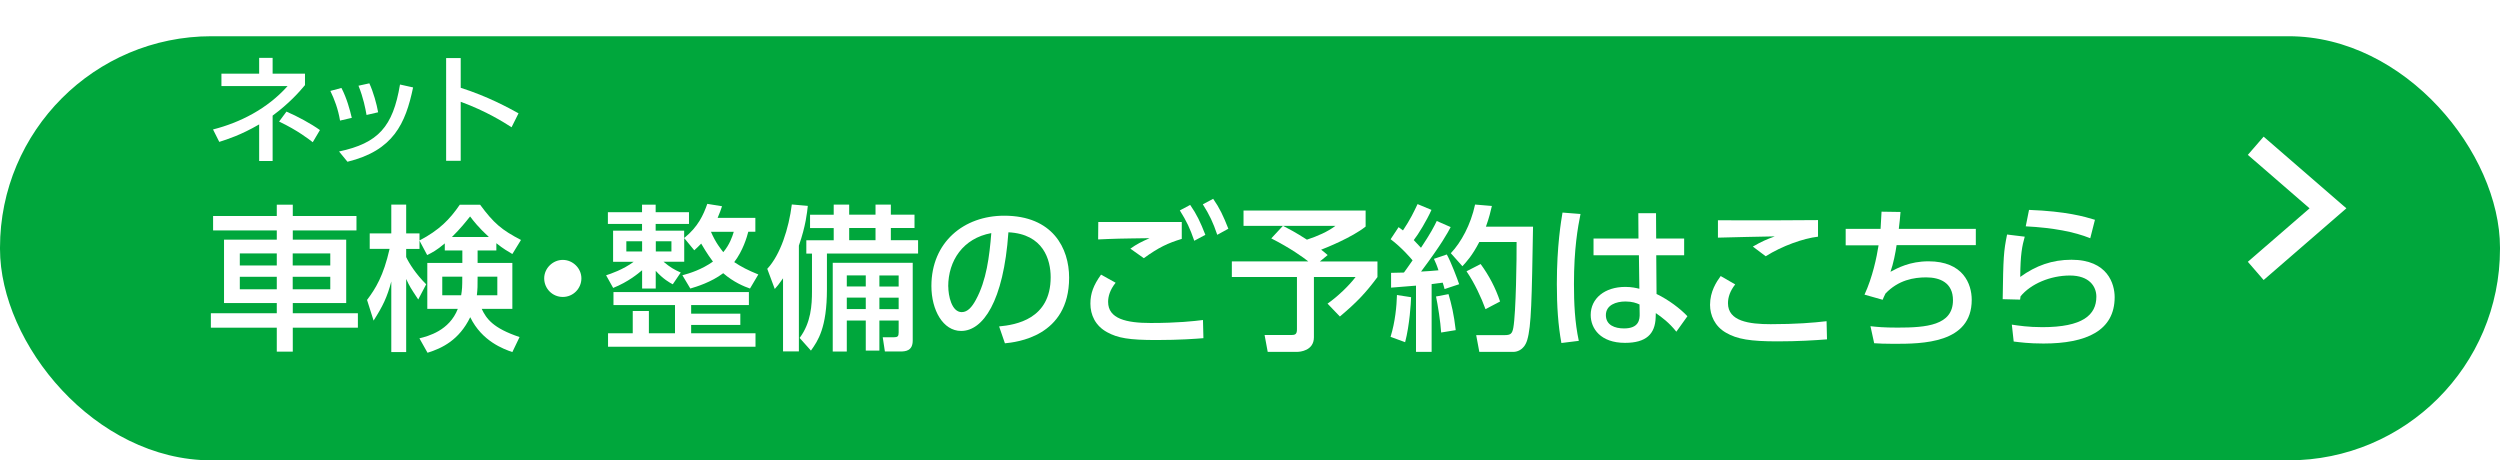 <?xml version="1.0" encoding="UTF-8"?><svg id="b" xmlns="http://www.w3.org/2000/svg" xmlns:xlink="http://www.w3.org/1999/xlink" viewBox="0 0 336 61.87"><defs><style>.f{fill:#fff;}.g{fill:none;stroke:#fff;stroke-miterlimit:10;stroke-width:3.24px;}.h{fill:#00a73c;filter:url(#d);}</style><filter id="d" filterUnits="userSpaceOnUse"><feOffset dx="0" dy="4.87"/><feGaussianBlur result="e" stdDeviation="0"/><feFlood flood-color="#757575" flood-opacity=".5"/><feComposite in2="e" operator="in"/><feComposite in="SourceGraphic"/></filter></defs><g id="c"><g><g><rect class="h" y="0" width="336" height="57" rx="28.42" ry="28.42"/><polyline class="g" points="303.17 36.41 312.88 28 303.17 19.59"/></g><g><path class="f" d="M47.91,30.97h-8.56v1.24h7.18v8.52h-7.18v1.37h8.75v1.94h-8.75v3.22h-2.15v-3.22h-8.86v-1.94h8.86v-1.37h-7.09v-8.52h7.09v-1.24h-8.56v-1.94h8.56v-1.52h2.15v1.52h8.56v1.94Zm-15.68,3.09v1.62h4.97v-1.62h-4.97Zm0,3.14v1.68h4.97v-1.68h-4.97Zm7.11-3.14v1.62h5.05v-1.62h-5.05Zm0,3.14v1.68h5.05v-1.68h-5.05Z"/><path class="f" d="M59.77,32.72c-1.12,.95-1.68,1.22-2.36,1.56l-1.03-1.94v1.12h-1.79v1.09c.38,.82,1.3,2.29,2.69,3.66l-1.07,2.04c-1.03-1.56-1.16-1.75-1.62-2.76v9.83h-2v-9.49c-.55,2.1-1.14,3.32-2.38,5.26l-.88-2.78c1.14-1.51,2.21-3.22,3.03-6.86h-2.67v-2.08h2.9v-3.87h2v3.87h1.79v.95c2.65-1.39,4.06-2.82,5.41-4.8h2.74c1.83,2.48,2.9,3.39,5.49,4.73l-1.16,1.89c-.57-.34-1.2-.69-2.15-1.45v.97h-2.52v1.68h4.67v6.17h-4.12c.63,1.33,1.51,2.59,5.09,3.79l-.97,2.02c-1.14-.4-4.08-1.43-5.66-4.69-1.49,3.07-3.77,4.17-5.74,4.78l-1.09-1.94c1.18-.29,4.02-1.03,5.16-3.96h-4.1v-6.17h4.71v-1.68h-2.36v-.95Zm2.21,6.96c.13-.78,.15-1.14,.15-2.5h-2.69v2.5h2.55Zm3.72-7.83c-1.39-1.28-2.08-2.17-2.52-2.76-.59,.74-1.3,1.64-2.44,2.76h4.97Zm1.14,7.83v-2.5h-2.65c0,1.3,0,1.62-.1,2.5h2.76Z"/><path class="f" d="M78.14,37.41c0,1.35-1.09,2.5-2.5,2.5s-2.5-1.14-2.5-2.5,1.16-2.48,2.5-2.48,2.5,1.12,2.5,2.48Z"/><path class="f" d="M91.74,36.99c.99-.27,2.53-.74,4.08-1.83-.25-.34-.76-1.01-1.58-2.42-.42,.44-.57,.57-.93,.9l-1.35-1.64v3.18h-2.78c.88,.74,1.41,1.05,2.31,1.45l-1.07,1.58c-.4-.21-1.28-.69-2.29-1.81v2.38h-1.83v-2.46c-.55,.46-1.85,1.56-3.89,2.38l-.95-1.7c.59-.19,2.29-.76,3.7-1.81h-2.76v-4.19h3.89v-.9h-4.59v-1.58h4.59v-1.01h1.83v1.01h4.48v1.58h-4.48v.9h3.83v.99c1.87-1.49,2.59-3.11,3.11-4.59l1.98,.32c-.15,.44-.29,.88-.59,1.56h5.07v1.87h-.95c-.19,.74-.72,2.55-1.89,4.08,.95,.63,1.83,1.09,3.24,1.66l-1.12,1.89c-.78-.27-2.19-.84-3.6-2.06-1.62,1.22-3.58,1.81-4.42,2.06l-1.07-1.79Zm7.76,5.16v1.52h-6.61v1.12h8.65v1.81h-19.82v-1.81h3.32v-2.99h2.17v2.99h3.51v-3.79h-8.27v-1.75h18.2v1.75h-7.76v1.16h6.61Zm-15.32-9.72v1.37h2.12v-1.37h-2.12Zm3.96,0v1.37h2.1v-1.37h-2.1Zm7.41-1.28c.65,1.52,1.37,2.36,1.66,2.74,.86-1.03,1.2-2.06,1.41-2.74h-3.07Z"/><path class="f" d="M105.25,37.39c-.55,.8-.74,1.01-1.12,1.45l-1.01-2.71c1.77-1.89,2.9-5.43,3.3-8.65l2.15,.19c-.1,.9-.27,2.67-1.2,5.34v14.22h-2.13v-9.85Zm6.82-9.89h2.06v1.35h3.54v-1.35h2.06v1.35h3.18v1.79h-3.18v1.64h3.66v1.79h-12.25v4.8c0,5.22-1.22,6.94-2.15,8.25l-1.52-1.7c1.54-2.06,1.66-4.44,1.66-6.29v-5.05h-.76v-1.79h3.68v-1.64h-3.18v-1.79h3.18v-1.35Zm10.6,7.81v10.46c0,1.41-.99,1.47-1.68,1.47h-2.06l-.29-1.91h1.47c.53,0,.67-.13,.67-.63v-1.62h-2.59v4.04h-1.83v-4.04h-2.55v4.17h-1.89v-11.93h10.75Zm-8.86,1.7v1.49h2.55v-1.49h-2.55Zm0,2.99v1.54h2.55v-1.54h-2.55Zm.32-9.36v1.64h3.54v-1.64h-3.54Zm4.06,6.38v1.49h2.59v-1.49h-2.59Zm0,2.99v1.54h2.59v-1.54h-2.59Z"/><path class="f" d="M134.29,43.87c2.23-.21,6.92-.97,6.92-6.61,0-2.34-.97-5.81-5.68-6.04-.65,9.36-3.45,13.26-6.35,13.26-2.44,0-4-2.8-4-6.04,0-5.91,4.38-9.45,9.78-9.45,6.54,0,8.73,4.38,8.73,8.33,0,7.95-7.13,8.67-8.63,8.82l-.78-2.27Zm-6.84-5.37c0,1.22,.44,3.45,1.81,3.45,.8,0,1.39-.72,1.89-1.64,1.43-2.61,1.83-5.83,2.08-8.98-3.79,.69-5.79,3.7-5.79,7.18Z"/><path class="f" d="M149.94,38c-.78,.97-1.01,1.87-1.01,2.57,0,2.27,2.44,2.84,5.72,2.84,3.66,0,5.81-.25,7.03-.4l.06,2.44c-.97,.08-3.2,.25-6.33,.25-3.68,0-5.18-.27-6.61-1.05-1.58-.86-2.25-2.31-2.25-3.85,0-1.37,.42-2.48,1.43-3.89l1.96,1.09Zm8.88-5.89c-1.87,.57-3.09,1.14-5.09,2.59l-1.81-1.28c.86-.61,1.49-.93,2.59-1.41-.95,.02-3.91,.04-5.53,.11-.53,.02-.9,.04-1.39,.06l.02-2.34h11.22v2.27Zm1.14-4.57c.9,1.3,1.37,2.31,2.04,4.02l-1.49,.8c-.59-1.7-1.01-2.59-1.94-4.08l1.39-.74Zm3.09-.82c.88,1.26,1.35,2.27,2.04,4.02l-1.49,.82c-.57-1.68-1.03-2.65-1.94-4.1l1.39-.74Z"/><path class="f" d="M172.43,30.36h-5.3v-2.06h16.41v2.15c-1.81,1.45-5.32,2.86-5.98,3.11,.25,.19,.57,.44,.88,.72l-1.05,.86h7.74v2.1c-1.6,2.15-2.76,3.37-5.05,5.3l-1.66-1.73c1.3-.9,2.92-2.44,3.77-3.58h-5.6v8.1c0,1.83-1.92,1.96-2.23,1.96h-3.98l-.42-2.27h3.68c.5,0,.67-.19,.67-.76v-7.03h-8.75v-2.1h10.27c-.69-.55-2.38-1.77-4.97-3.09l1.56-1.68Zm.02,0c.84,.44,1.6,.82,3.2,1.85,1.45-.48,2.76-1.05,3.83-1.85h-7.03Z"/><path class="f" d="M186.96,36.67c.63-.02,1.12-.02,1.73-.04,.25-.36,.59-.8,1.16-1.64-.23-.27-1.41-1.68-2.95-2.84l1.07-1.62c.19,.13,.38,.29,.59,.44,.97-1.45,1.47-2.5,1.96-3.54l1.87,.78c-.65,1.45-1.75,3.26-2.38,4.06,.15,.15,.53,.55,.97,1.03,1.33-2,1.75-2.84,2.12-3.6l1.87,.82c-.4,.76-1.2,2.27-3.98,5.98,.78-.04,1.58-.1,2.34-.17-.21-.67-.38-1.03-.61-1.54l1.73-.59c.55,.97,1.45,3.35,1.66,4l-1.96,.65c-.08-.34-.13-.46-.25-.86-.46,.06-.99,.13-1.49,.19v9.11h-2.1v-8.9c-.46,.04-2.82,.23-3.35,.27v-2Zm2.69,3.28c-.02,.74-.19,3.7-.8,6.04l-1.96-.72c.63-2.02,.82-4.17,.86-5.62l1.89,.29Zm5.03-.42c.4,1.37,.72,2.67,.97,4.84l-1.96,.32c-.08-1.39-.46-3.79-.69-4.84l1.68-.32Zm5.83-11.85c-.17,.72-.36,1.56-.8,2.78h6.33c-.17,9.89-.23,13.38-.78,15.23-.44,1.49-1.56,1.6-1.83,1.6h-4.61l-.42-2.25h3.81c.82,0,1.03-.19,1.18-.99,.36-1.98,.46-9.53,.44-11.53h-5.01c-.95,1.85-1.75,2.69-2.27,3.26l-1.56-1.75c1.39-1.47,2.67-3.81,3.26-6.54l2.25,.19Zm-1.51,7.81c1.14,1.56,2,3.2,2.61,5.03l-1.96,1.03c-.55-1.52-1.47-3.51-2.55-5.09l1.89-.97Z"/><path class="f" d="M212.42,28.76c-.36,1.79-.88,4.65-.88,9.41,0,2.57,.11,5.13,.65,7.64l-2.34,.29c-.44-2.4-.61-4.94-.61-7.93,0-5.16,.57-8.44,.76-9.6l2.42,.19Zm13.93,3.3v2.25h-3.75l.04,5.2c1.62,.78,3.2,1.98,4.15,2.99l-1.49,2.08c-.95-1.2-1.94-1.94-2.76-2.5l-.02,.61c-.08,2.19-1.26,3.39-4.12,3.39-3.28,0-4.61-1.92-4.61-3.75,0-2.23,1.89-3.77,4.65-3.77,.88,0,1.47,.15,1.89,.25l-.06-4.5h-6.1v-2.25h6.04l-.02-3.41h2.38l.02,3.41h3.77Zm-6,8.86c-.42-.19-.97-.4-1.89-.4-1.26,0-2.63,.48-2.63,1.83s1.2,1.79,2.44,1.79c2,0,2.13-1.18,2.1-2.04l-.02-1.18Z"/><path class="f" d="M233.21,38.23c-.67,.84-.97,1.7-.97,2.52,0,2.42,2.82,2.82,5.74,2.82,3.41,0,5.7-.19,7.51-.4l.06,2.44c-1.7,.13-3.93,.27-6.65,.27-3.64,0-5.43-.29-6.92-1.16-1.52-.86-2.15-2.36-2.15-3.75,0-1.79,.86-3.09,1.43-3.87l1.94,1.12Zm11.13-6.42c-1.98,.23-4.82,1.24-7.03,2.63l-1.73-1.3c1.2-.69,1.85-.97,2.95-1.37-1.2,.02-6.54,.13-7.64,.17v-2.34c3.56,.04,12.77,0,13.45-.02v2.23Z"/><path class="f" d="M265.55,30.74v2.21h-10.65c-.13,.95-.44,2.53-.82,3.58,.93-.5,2.59-1.41,5.11-1.41,4.65,0,5.81,3.03,5.81,5.18,0,5.87-6.63,5.91-10.48,5.91-1.35,0-1.87-.04-2.63-.08l-.5-2.29c.88,.1,1.75,.19,3.64,.19,3.85,0,7.45-.29,7.45-3.68,0-2.36-1.75-3.07-3.6-3.07-1.64,0-3.72,.34-5.47,2.17-.25,.51-.29,.61-.38,.84l-2.44-.69c1.07-2.31,1.64-5.01,1.89-6.63h-4.42v-2.21h4.69c.06-.86,.08-1.35,.13-2.31l2.55,.04c-.04,.59-.15,1.66-.23,2.27h10.35Z"/><path class="f" d="M272.13,31.79c-.36,1.28-.59,2.4-.61,5.43,2.1-1.52,4.29-2.31,6.88-2.31,4.9,0,5.81,3.28,5.81,5.03,0,4.5-3.79,6.23-9.57,6.23-1.96,0-3.18-.17-4-.27l-.25-2.27c.88,.13,2.21,.34,4.1,.34,5.43,0,7.26-1.64,7.26-4.1,0-1.37-.95-2.84-3.56-2.84s-5.26,1.12-6.63,2.8c-.04,.21-.04,.29-.06,.44l-2.34-.06c.08-5.66,.13-6.42,.59-8.69l2.38,.29Zm8.8,.23c-2.12-.86-4.97-1.41-8.67-1.6l.44-2.21c5.01,.19,7.45,.9,8.86,1.33l-.63,2.48Z"/></g><g><path class="f" d="M34.83,7.78h1.81v2.12h4.35v1.54c-.76,.91-2.1,2.44-4.35,4.1v6.1h-1.81v-4.92c-2.48,1.44-4.24,1.99-5.36,2.35l-.84-1.67c3.61-.92,7.3-2.77,10.02-5.83h-8.89v-1.67h5.07v-2.12Zm7.2,11.33c-.42-.32-2.01-1.59-4.52-2.77l.99-1.34c1.41,.6,3.27,1.6,4.5,2.48l-.97,1.64Z"/><path class="f" d="M45.7,16.2c-.26-1.55-.74-2.82-1.3-3.98l1.49-.4c.73,1.41,1.13,2.93,1.39,4.02l-1.59,.37Zm-.13,4.16c5.25-1.12,7.24-3.3,8.19-9l1.76,.39c-1.02,4.89-2.66,8.48-8.82,9.99l-1.13-1.38Zm3.69-4.92c-.15-.86-.42-2.28-1.08-3.92l1.46-.32c.55,1.2,.99,2.8,1.18,3.89l-1.55,.36Z"/><path class="f" d="M68.75,17.1c-1.07-.68-3.37-2.15-6.83-3.42v7.93h-1.96V7.8h1.96v4c3.61,1.15,6.38,2.66,7.77,3.43l-.94,1.88Z"/></g></g></g></svg>